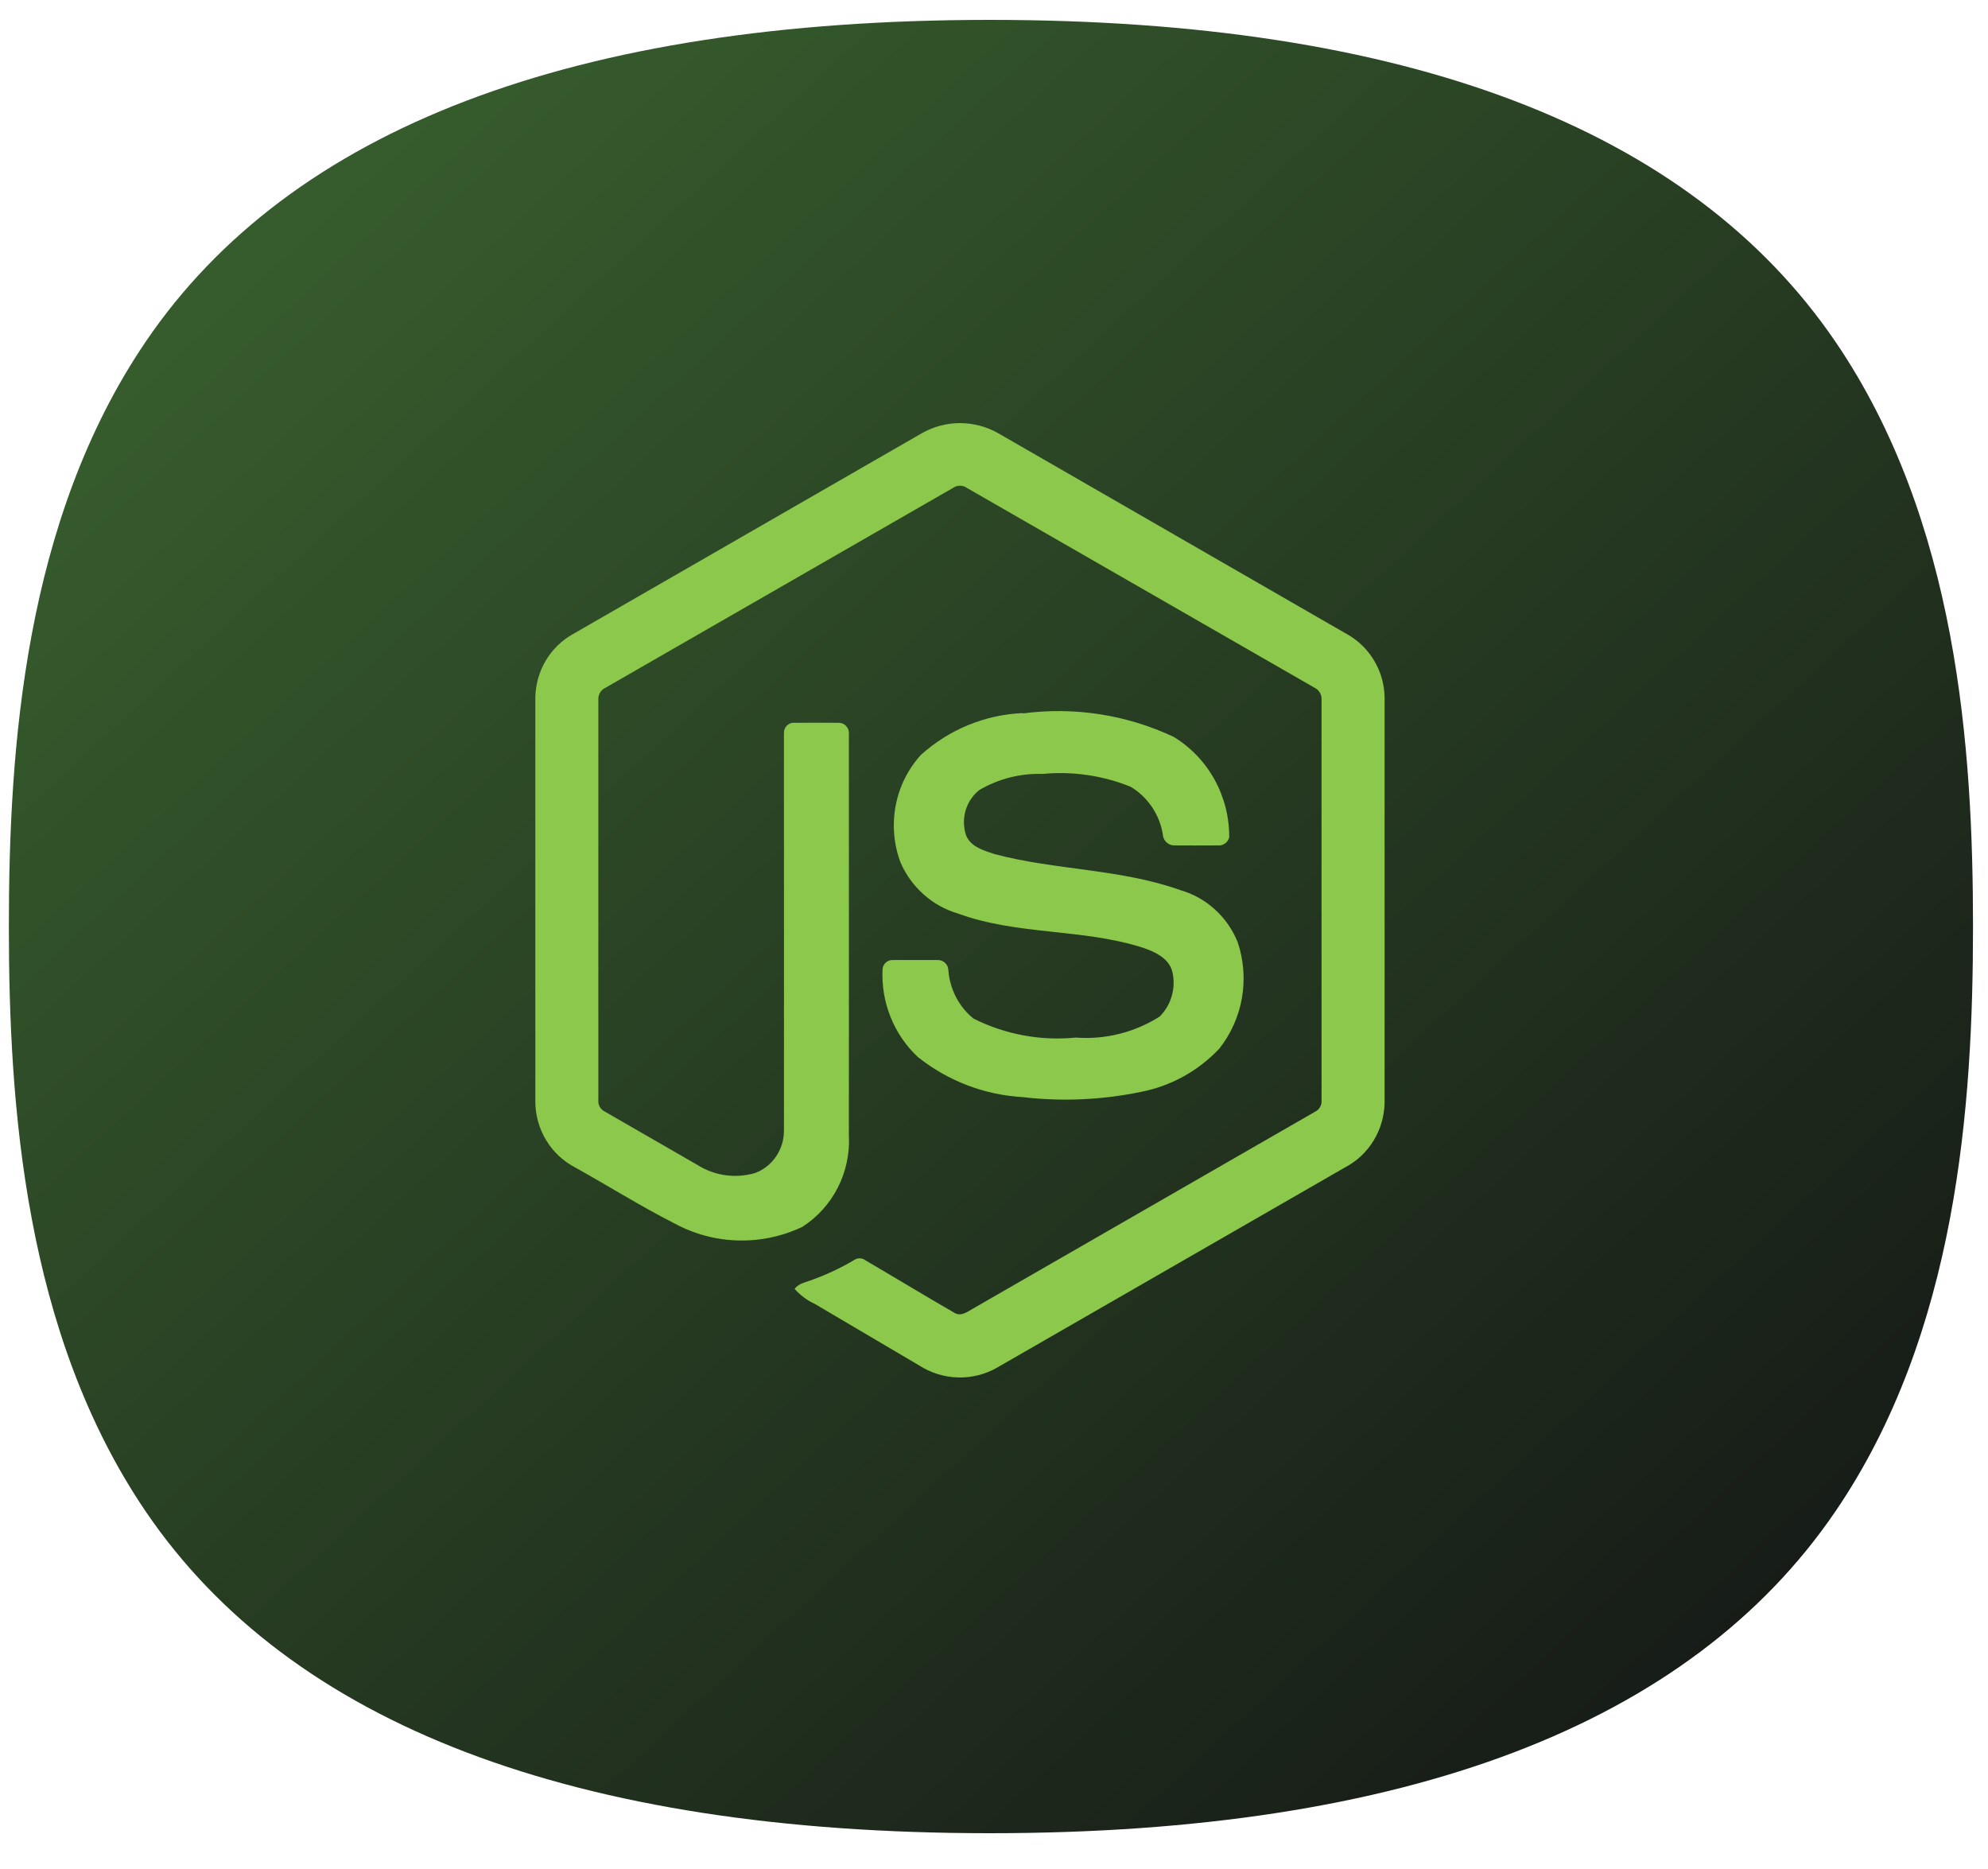 <svg width="50" height="47" viewBox="0 0 50 47" fill="none" xmlns="http://www.w3.org/2000/svg">
<path d="M46.16 38.011C42.501 43.378 35.346 46.1 24.896 46.1L24.879 46.1C14.445 46.097 7.308 43.374 3.664 38.008C0.614 33.515 0.223 27.788 0.223 23.3C0.223 18.813 0.614 13.086 3.664 8.593C7.308 3.226 14.445 0.504 24.879 0.5L24.9 0.5C35.349 0.5 42.501 3.221 46.16 8.589C49.23 13.091 49.623 18.816 49.623 23.3C49.623 27.784 49.23 33.508 46.16 38.011Z" fill="url(#paint0_linear_762_2907)"/>
<path d="M23.182 10.896C23.476 10.728 23.808 10.64 24.145 10.64C24.483 10.64 24.814 10.728 25.109 10.896C28.042 12.585 30.975 14.275 33.909 15.965C34.185 16.125 34.414 16.356 34.575 16.636C34.736 16.915 34.822 17.232 34.824 17.556V27.727C34.818 28.063 34.724 28.391 34.551 28.677C34.378 28.962 34.133 29.195 33.841 29.35C30.917 31.031 27.994 32.713 25.072 34.395C24.772 34.565 24.433 34.649 24.09 34.639C23.747 34.629 23.414 34.526 23.123 34.34C22.247 33.822 21.37 33.305 20.492 32.789C20.3 32.7 20.127 32.572 19.985 32.412C20.097 32.261 20.297 32.239 20.459 32.172C20.819 32.04 21.166 31.875 21.496 31.678C21.538 31.652 21.586 31.641 21.634 31.644C21.682 31.647 21.729 31.664 21.767 31.694C22.517 32.132 23.259 32.584 24.011 33.017C24.172 33.112 24.334 32.986 24.471 32.908C27.34 31.255 30.21 29.603 33.081 27.953C33.133 27.927 33.175 27.886 33.203 27.835C33.23 27.784 33.243 27.726 33.238 27.668C33.238 24.314 33.238 20.959 33.238 17.604C33.243 17.538 33.228 17.473 33.195 17.417C33.162 17.36 33.113 17.316 33.054 17.29C30.139 15.617 27.227 13.943 24.315 12.268C24.265 12.232 24.205 12.214 24.143 12.214C24.082 12.214 24.023 12.232 23.972 12.268C21.058 13.942 18.145 15.617 15.234 17.292C15.175 17.318 15.125 17.362 15.092 17.418C15.059 17.474 15.044 17.539 15.049 17.604C15.049 20.959 15.049 24.313 15.049 27.669C15.044 27.727 15.057 27.785 15.085 27.835C15.114 27.886 15.156 27.926 15.208 27.951C15.985 28.4 16.763 28.848 17.541 29.295C17.757 29.431 17.998 29.519 18.25 29.554C18.501 29.588 18.757 29.568 19 29.495C19.211 29.414 19.392 29.269 19.52 29.08C19.648 28.891 19.717 28.667 19.717 28.437C19.72 25.102 19.717 21.767 19.717 18.432C19.716 18.397 19.722 18.362 19.736 18.329C19.749 18.297 19.769 18.267 19.794 18.243C19.82 18.219 19.85 18.2 19.883 18.189C19.915 18.177 19.95 18.173 19.985 18.176C20.355 18.176 20.733 18.171 21.106 18.176C21.142 18.178 21.177 18.187 21.21 18.204C21.242 18.22 21.271 18.244 21.294 18.272C21.317 18.301 21.334 18.334 21.343 18.369C21.353 18.405 21.355 18.442 21.35 18.479C21.35 21.835 21.353 25.191 21.35 28.547C21.375 29.002 21.279 29.457 21.073 29.862C20.867 30.268 20.558 30.609 20.179 30.852C19.672 31.093 19.117 31.21 18.557 31.194C17.998 31.179 17.45 31.031 16.956 30.762C16.102 30.327 15.286 29.814 14.446 29.347C14.155 29.192 13.91 28.96 13.737 28.675C13.564 28.39 13.47 28.062 13.464 27.727V17.556C13.467 17.225 13.556 16.902 13.723 16.618C13.89 16.335 14.128 16.102 14.413 15.944C17.337 14.262 20.26 12.579 23.182 10.896Z" fill="#8CC84B"/>
<path d="M25.732 17.94C27.024 17.769 28.336 17.974 29.519 18.53C29.948 18.791 30.302 19.162 30.547 19.605C30.792 20.048 30.919 20.549 30.916 21.058C30.899 21.122 30.86 21.177 30.807 21.214C30.753 21.251 30.689 21.267 30.624 21.259C30.254 21.259 29.884 21.264 29.513 21.259C29.442 21.254 29.375 21.223 29.326 21.17C29.276 21.118 29.248 21.049 29.245 20.976C29.204 20.73 29.11 20.496 28.97 20.29C28.83 20.084 28.649 19.912 28.437 19.785C27.734 19.501 26.974 19.39 26.22 19.462C25.665 19.444 25.116 19.584 24.633 19.865C24.467 19.996 24.345 20.177 24.285 20.383C24.226 20.588 24.23 20.808 24.299 21.01C24.418 21.298 24.744 21.388 25.01 21.477C26.547 21.886 28.175 21.845 29.682 22.383C30.006 22.475 30.304 22.641 30.555 22.869C30.806 23.096 31.003 23.379 31.13 23.696C31.281 24.146 31.317 24.628 31.236 25.096C31.154 25.565 30.957 26.004 30.664 26.373C30.132 26.936 29.442 27.315 28.689 27.459C27.708 27.662 26.702 27.705 25.708 27.588C24.754 27.532 23.839 27.181 23.086 26.582C22.787 26.303 22.552 25.959 22.399 25.577C22.245 25.194 22.176 24.782 22.197 24.369C22.203 24.302 22.236 24.241 22.287 24.198C22.338 24.156 22.403 24.136 22.469 24.142C22.839 24.142 23.213 24.139 23.586 24.142C23.621 24.141 23.655 24.148 23.687 24.16C23.719 24.173 23.748 24.192 23.773 24.217C23.798 24.241 23.818 24.271 23.832 24.303C23.845 24.335 23.852 24.37 23.853 24.405C23.872 24.64 23.937 24.868 24.045 25.076C24.154 25.284 24.302 25.467 24.483 25.614C25.28 26.014 26.172 26.18 27.057 26.092C27.797 26.148 28.537 25.963 29.167 25.563C29.312 25.418 29.417 25.238 29.473 25.039C29.529 24.84 29.532 24.63 29.484 24.429C29.394 24.094 29.049 23.938 28.753 23.835C27.237 23.346 25.59 23.523 24.085 22.97C23.77 22.876 23.479 22.714 23.232 22.494C22.984 22.274 22.786 22.002 22.652 21.696C22.479 21.241 22.436 20.744 22.526 20.264C22.616 19.784 22.837 19.34 23.163 18.982C23.873 18.342 24.777 17.972 25.724 17.932L25.732 17.94Z" fill="#8CC84B"/>
<defs>
<linearGradient id="paint0_linear_762_2907" x1="0.232" y1="0.626" x2="45.748" y2="49.951" gradientUnits="userSpaceOnUse">
<stop stop-color="#3B6630"/>
<stop offset="1" stop-color="#121214"/>
</linearGradient>
</defs>
</svg>
